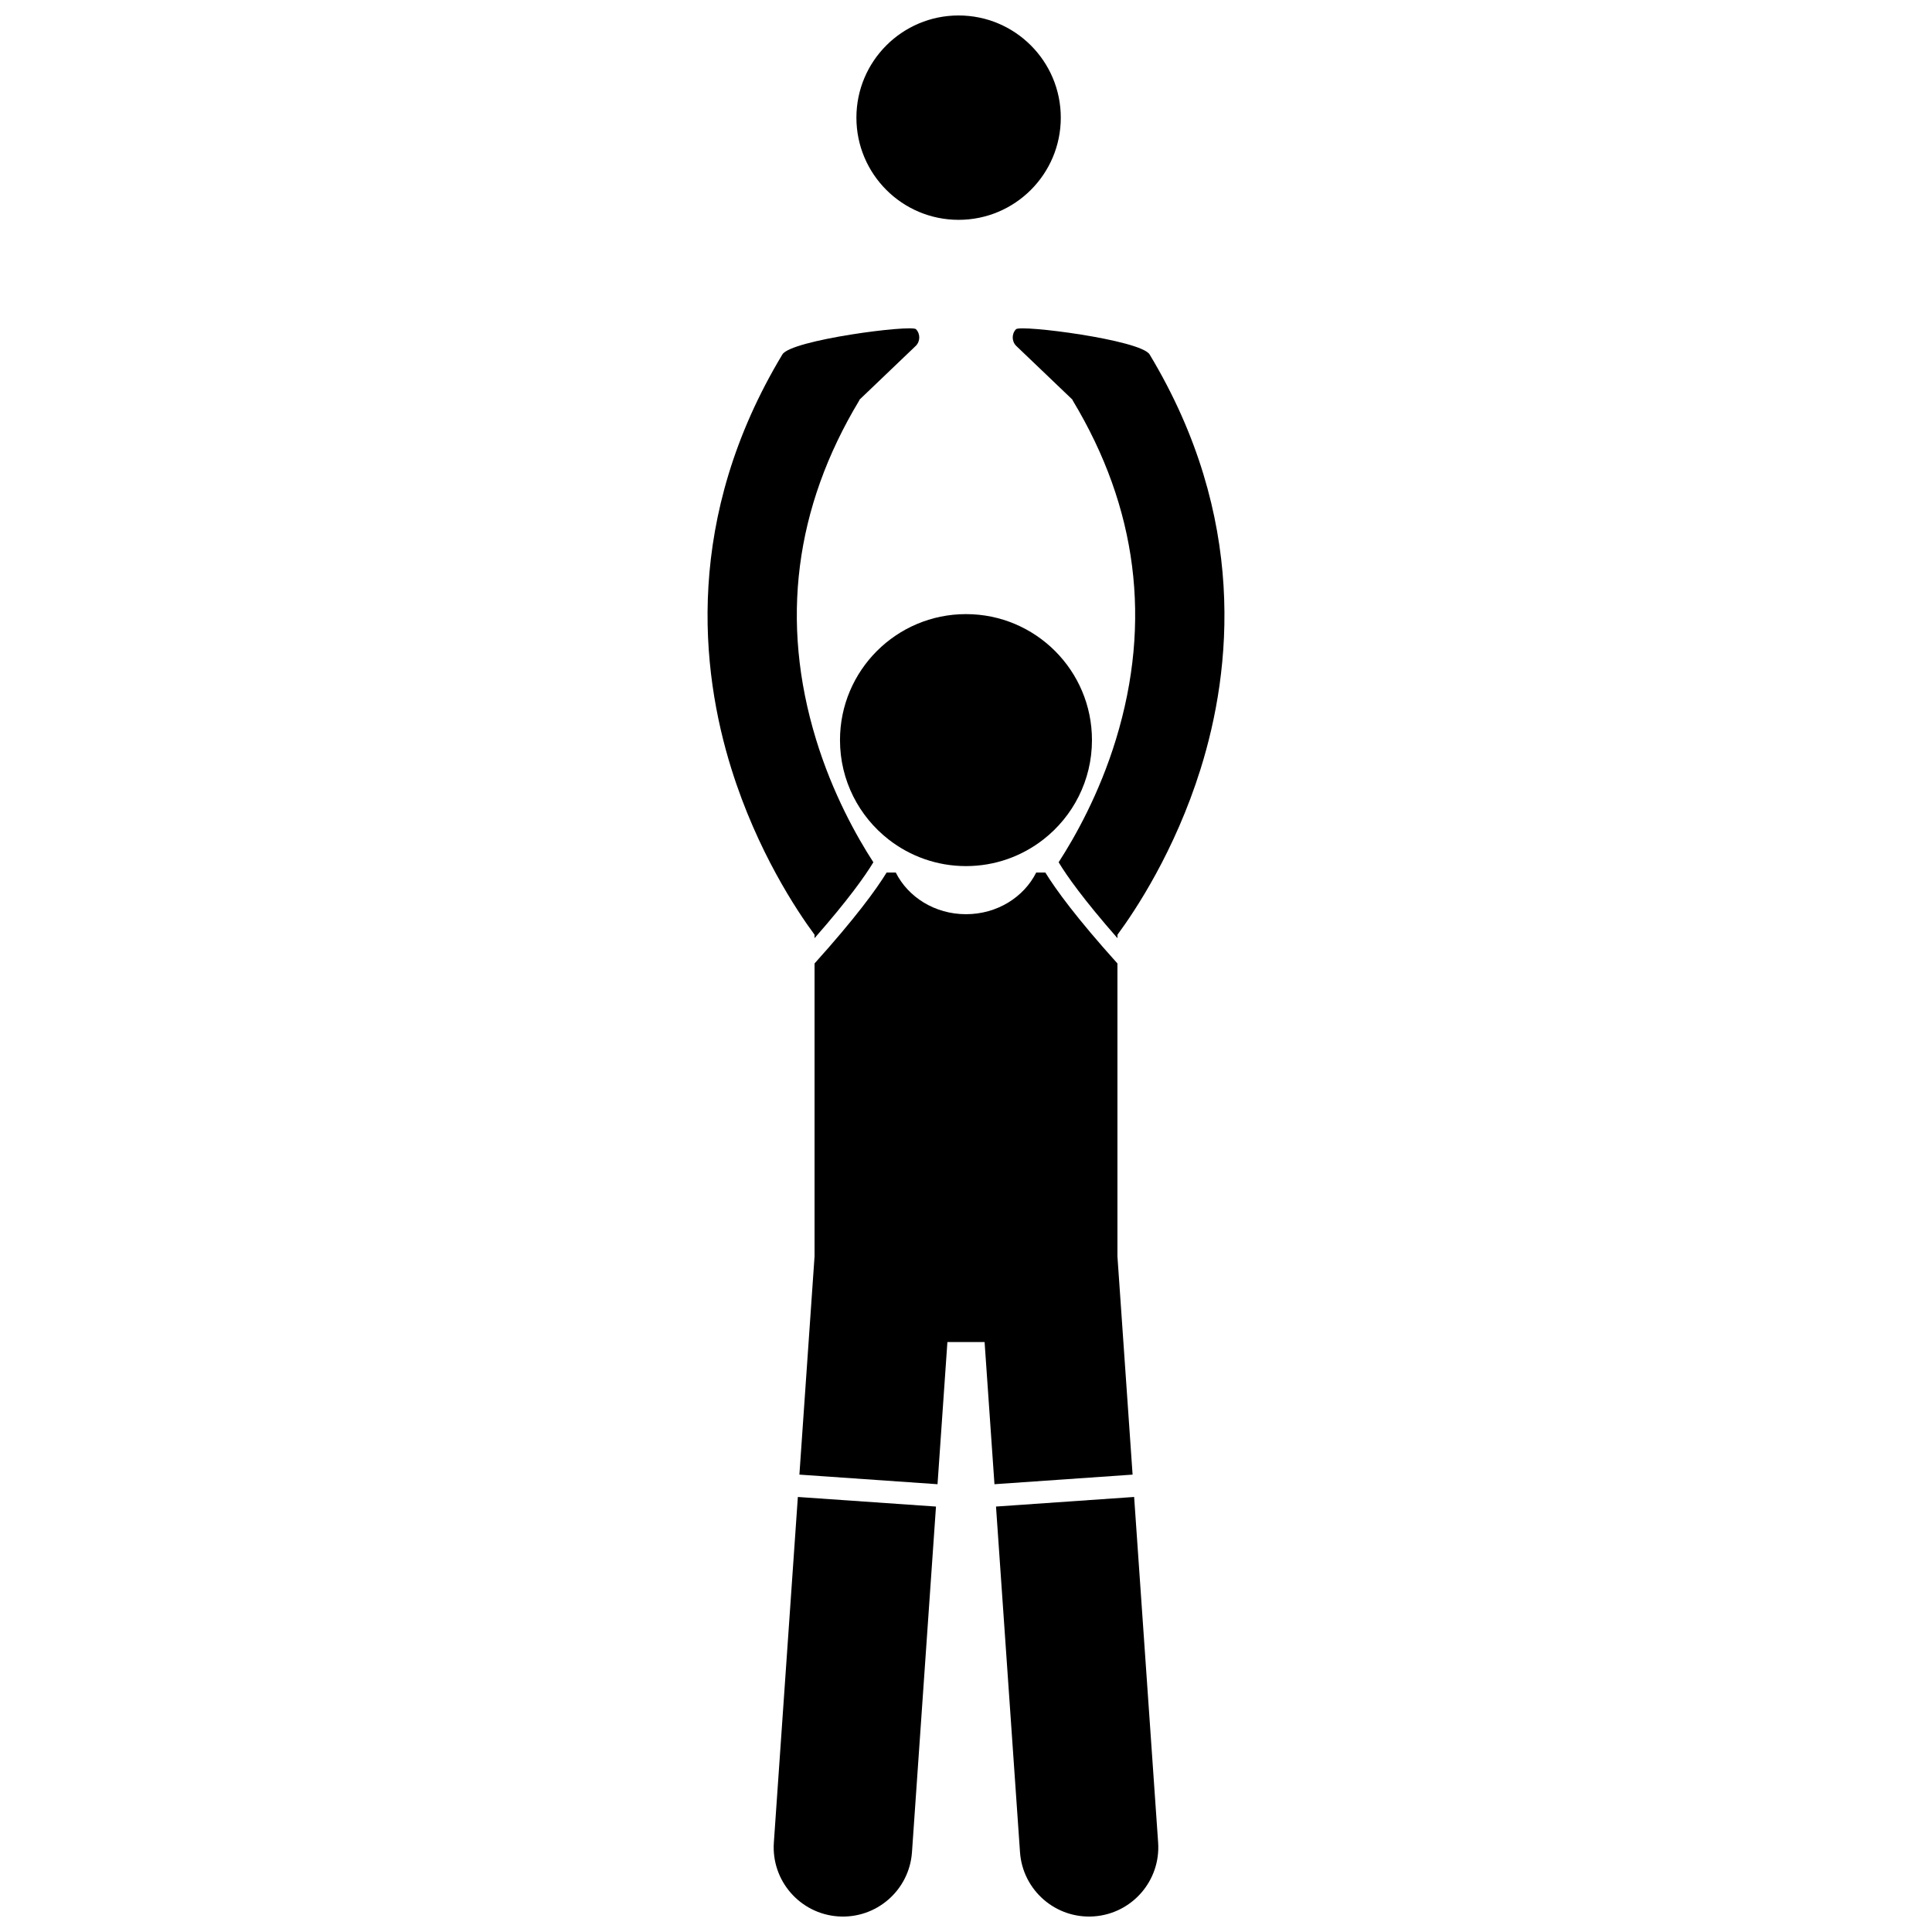 <?xml version="1.0" encoding="UTF-8"?>
<!-- Uploaded to: SVG Repo, www.svgrepo.com, Generator: SVG Repo Mixer Tools -->
<svg width="800px" height="800px" version="1.1" viewBox="144 144 512 512" xmlns="http://www.w3.org/2000/svg">
 <defs>
  <clipPath id="c">
   <path d="m349 540h44v111.9h-44z"/>
  </clipPath>
  <clipPath id="b">
   <path d="m407 540h44v111.9h-44z"/>
  </clipPath>
  <clipPath id="a">
   <path d="m370 148.09h56v54.906h-56z"/>
  </clipPath>
 </defs>
 <path d="m413.25 231.25c-1.199 1.254-1.152 3.262 0.102 4.457l14.828 14.176c0.043 0.098 0.078 0.199 0.137 0.297 17.098 28.398 20.941 58.582 11.438 89.719-4.398 14.41-10.797 25.801-15.207 32.613 2.188 3.621 6.633 9.906 15.59 20.117v-0.91c4.676-6.328 15.191-22.082 22.023-43.914 8.211-26.246 12.539-66.617-13.5-109.87-2.328-3.859-34.211-7.938-35.41-6.684z"/>
 <path d="m421.03 375.23h-2.422c-3.262 6.516-10.355 11.043-18.609 11.043s-15.348-4.527-18.609-11.043h-2.422c-2.832 4.598-8.352 12.148-19.102 24.094v77.613l-4.016 57.852 36.605 2.543 2.617-37.676h9.855l2.617 37.676 36.605-2.543-4.016-57.848v-77.613c-10.754-11.949-16.27-19.496-19.105-24.098z"/>
 <g clip-path="url(#c)">
  <path d="m349.08 632.29c-0.703 10.109 6.926 18.871 17.031 19.574 10.109 0.703 18.875-6.918 19.574-17.031l6.359-91.578-36.605-2.543z"/>
 </g>
 <g clip-path="url(#b)">
  <path d="m414.31 634.83c0.703 10.109 9.469 17.734 19.574 17.031s17.734-9.461 17.031-19.574l-6.359-91.578-36.605 2.543z"/>
 </g>
 <path d="m420.48 366.49c7.848-6.109 12.902-15.641 12.902-26.355 0-18.441-14.945-33.387-33.387-33.387-18.438 0-33.387 14.945-33.387 33.387 0 10.715 5.055 20.246 12.902 26.355 5.656 4.402 12.762 7.035 20.488 7.035 7.719 0 14.824-2.633 20.48-7.035z"/>
 <g clip-path="url(#a)">
  <path d="m425.12 175.18c0 14.957-12.125 27.078-27.082 27.078s-27.082-12.121-27.082-27.078 12.125-27.082 27.082-27.082 27.082 12.125 27.082 27.082"/>
 </g>
 <path d="m375.45 372.51c-4.414-6.812-10.809-18.207-15.207-32.617-9.504-31.137-5.656-61.32 11.438-89.719 0.059-0.094 0.09-0.195 0.137-0.297l14.828-14.176c1.254-1.199 1.297-3.207 0.102-4.457-1.199-1.254-33.082 2.824-35.406 6.684-26.039 43.254-21.711 83.625-13.5 109.87 6.832 21.84 17.352 37.59 22.023 43.918v0.906c8.957-10.207 13.398-16.488 15.586-20.113z"/>
</svg>